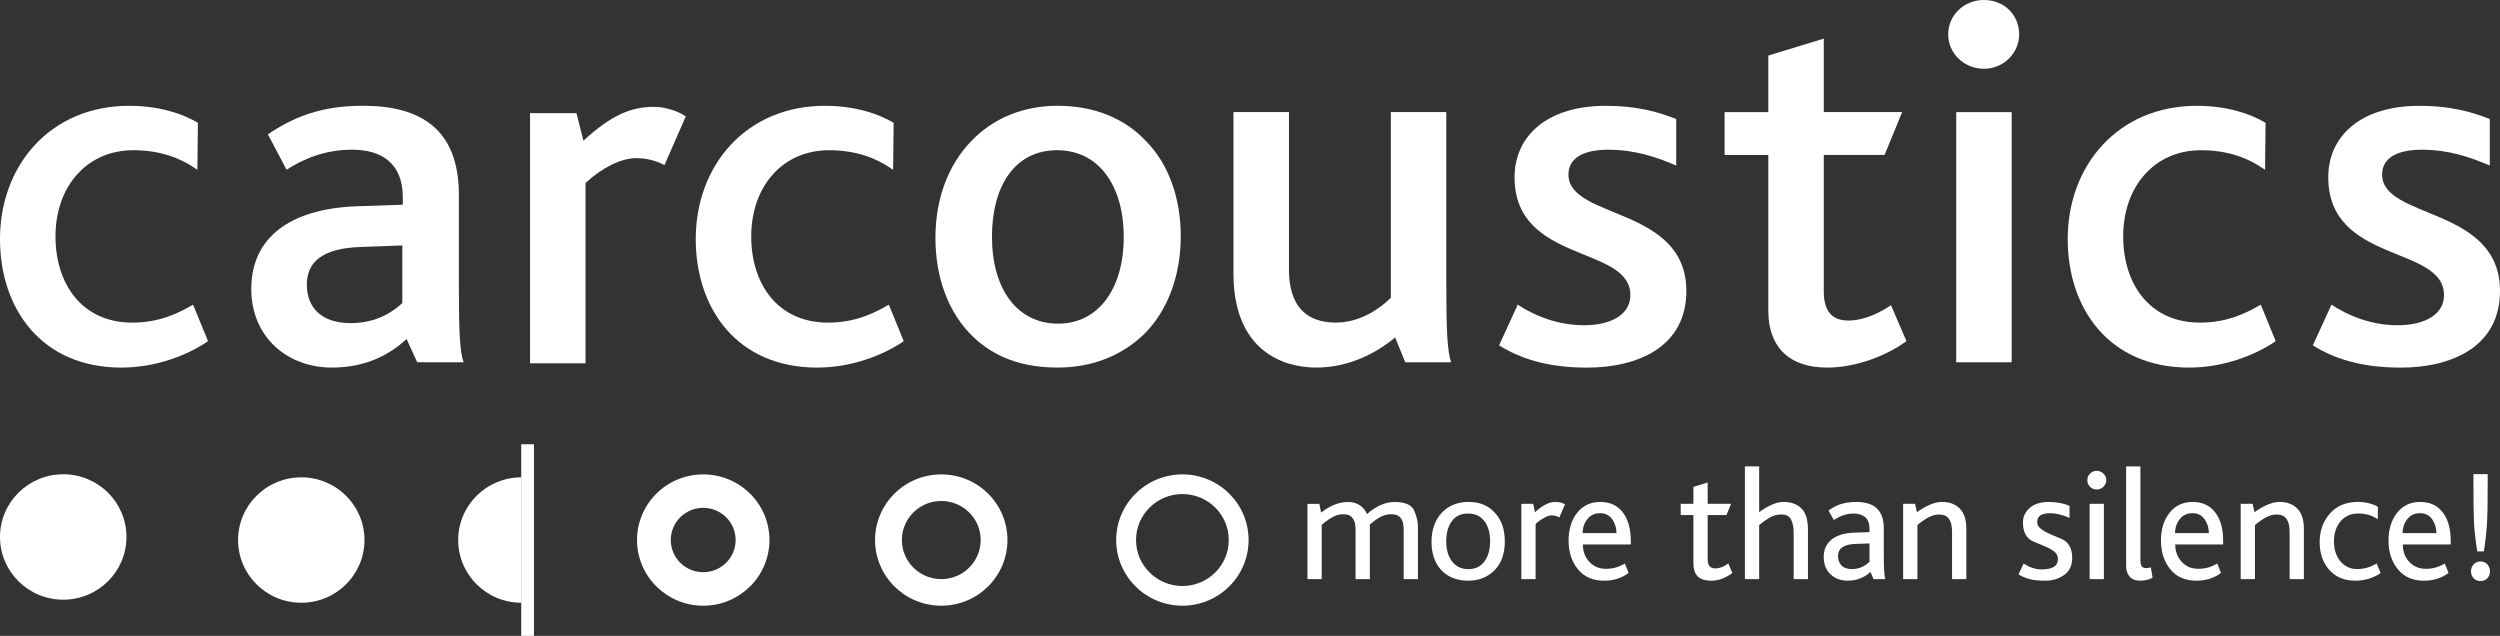 <svg width="173" height="44" viewBox="0 0 173 44" fill="none" xmlns="http://www.w3.org/2000/svg">
<rect x="0" y="0" width="173" height="44" fill="#333333" stroke="none"/>
<g clip-path="url(#clip0_2015_11160)">
<path d="M8.418 25.438C2.842 25.438 0 21.336 0 16.545C0 11.422 3.505 7.322 8.935 7.322C11.036 7.322 12.623 7.869 13.694 8.494L13.658 11.751C12.476 10.907 11.036 10.395 9.228 10.395C6.016 10.395 3.84 12.888 3.84 16.363C3.84 19.62 5.648 22.325 9.151 22.325C10.888 22.325 12.179 21.779 13.361 21.081L14.395 23.607C13.027 24.556 10.813 25.436 8.418 25.436" fill="white"/>
<path d="M27.841 16.984L24.999 17.09C22.381 17.166 21.233 18.081 21.233 19.692C21.233 21.302 22.267 22.361 24.261 22.361C26.069 22.361 27.212 21.558 27.841 20.971V16.984ZM28.871 25.069L28.136 23.461C27.024 24.482 25.405 25.436 22.966 25.436C19.904 25.436 17.389 23.349 17.389 19.986C17.389 16.431 20.088 14.458 24.627 14.276L27.875 14.166V13.653C27.875 11.234 26.323 10.359 24.37 10.359C22.417 10.359 20.898 11.049 19.831 11.748L18.538 9.295C20.793 7.757 22.857 7.32 25.146 7.32C29.132 7.32 31.754 8.967 31.754 13.469V19.802C31.754 23.096 31.826 24.378 32.085 25.069H28.873H28.871Z" fill="white"/>
<path d="M45.98 11.422C45.35 11.087 44.649 10.943 44.023 10.943C42.988 10.943 41.657 11.602 40.518 12.664V25.143H36.68V7.831H39.892L40.373 9.736C42.328 7.941 43.691 7.394 45.243 7.394C46.053 7.394 46.903 7.687 47.457 8.053L45.982 11.422" fill="white"/>
<path d="M56.562 25.438C50.989 25.438 48.145 21.338 48.145 16.545C48.145 11.422 51.654 7.322 57.079 7.322C59.18 7.322 60.768 7.869 61.839 8.494L61.802 11.751C60.62 10.907 59.18 10.395 57.372 10.395C54.16 10.395 51.985 12.888 51.985 16.363C51.985 19.62 53.791 22.325 57.297 22.325C59.033 22.325 60.323 21.779 61.507 21.081L62.537 23.607C61.174 24.556 58.958 25.436 56.56 25.436" fill="white"/>
<path d="M68.645 16.399C68.645 19.986 70.381 22.397 73.221 22.397C76.061 22.397 77.764 19.91 77.764 16.399C77.764 12.888 76.065 10.395 73.15 10.395C70.235 10.395 68.643 12.852 68.643 16.399M79.311 9.772C80.863 11.346 81.709 13.689 81.709 16.363C81.709 19.037 80.822 21.448 79.236 23.058C77.725 24.556 75.657 25.436 73.186 25.436C70.716 25.436 68.791 24.7 67.35 23.315C65.656 21.702 64.732 19.251 64.732 16.469C64.732 13.687 65.656 11.344 67.243 9.734C68.72 8.195 70.789 7.32 73.186 7.32C75.732 7.32 77.837 8.197 79.311 9.772Z" fill="white"/>
<path d="M97.243 25.069L96.542 23.349C95.285 24.41 93.37 25.436 91.077 25.436C88.784 25.436 85.356 24.266 85.356 18.925V7.757H89.197V18.666C89.197 21.079 90.304 22.323 92.445 22.323C94.103 22.323 95.471 21.374 96.247 20.607V7.757H100.083V19.437C100.083 23.058 100.16 24.266 100.416 25.069H97.24" fill="white"/>
<path d="M109.791 25.438C107.024 25.438 105.141 24.779 103.737 23.899L105.028 21.081C106.176 21.849 107.795 22.507 109.61 22.507C111.529 22.507 112.822 21.741 112.822 20.425C112.822 16.95 104.808 18.266 104.808 12.263C104.808 9.443 107.022 7.322 111.125 7.322C113.226 7.322 114.7 7.723 115.995 8.236V11.456C114.632 10.871 113.153 10.361 111.272 10.361C109.682 10.361 108.537 10.871 108.537 12.081C108.537 15.194 116.696 14.278 116.696 20.134C116.696 23.938 113.448 25.44 109.791 25.44" fill="white"/>
<path d="M126.464 25.438C123.586 25.438 122.368 23.791 122.368 21.522V10.725H119.342V7.759H122.368V3.843L126.206 2.672V7.757H131.63L130.412 10.723H126.206V20.168C126.206 21.52 126.759 22.181 127.905 22.181C129.05 22.181 130.159 21.592 130.856 21.12L131.927 23.607C130.266 24.815 128.127 25.436 126.462 25.436" fill="white"/>
<path d="M135.371 7.759H139.209V25.067H135.371V7.759ZM139.726 2.381C139.726 3.661 138.656 4.759 137.288 4.759C135.92 4.759 134.815 3.697 134.815 2.381C134.815 1.066 135.886 0 137.288 0C138.69 0 139.726 1.025 139.726 2.381Z" fill="white"/>
<path d="M151.502 25.438C145.928 25.438 143.086 21.338 143.086 16.545C143.086 11.422 146.591 7.322 152.019 7.322C154.119 7.322 155.707 7.869 156.778 8.494L156.741 11.751C155.56 10.907 154.119 10.395 152.311 10.395C149.102 10.395 146.924 12.888 146.924 16.363C146.924 19.62 148.732 22.325 152.237 22.325C153.972 22.325 155.263 21.779 156.447 21.081L157.477 23.607C156.109 24.556 153.895 25.436 151.499 25.436" fill="white"/>
<path d="M166.098 25.438C163.332 25.438 161.448 24.779 160.048 23.899L161.339 21.081C162.482 21.849 164.11 22.507 165.912 22.507C167.835 22.507 169.126 21.741 169.126 20.425C169.126 16.95 161.116 18.266 161.116 12.263C161.116 9.443 163.33 7.322 167.427 7.322C169.528 7.322 171.002 7.723 172.293 8.236V11.456C170.932 10.871 169.457 10.361 167.572 10.361C165.989 10.361 164.841 10.871 164.841 12.081C164.841 15.194 173 14.278 173 20.134C173 23.938 169.752 25.44 166.096 25.44" fill="white"/>
<path d="M48.662 35.142C47.42 35.142 46.418 36.139 46.418 37.37C46.418 38.602 47.42 39.595 48.662 39.595C49.903 39.595 50.906 38.597 50.906 37.37C50.906 36.144 49.901 35.142 48.662 35.142ZM53.246 37.37C53.246 39.877 51.194 41.915 48.664 41.915C46.134 41.915 44.082 39.877 44.082 37.37C44.082 34.864 46.131 32.828 48.664 32.828C51.196 32.828 53.246 34.862 53.246 37.37Z" fill="white"/>
<path d="M65.136 34.667C63.628 34.667 62.41 35.879 62.41 37.37C62.41 38.862 63.628 40.074 65.136 40.074C66.645 40.074 67.863 38.86 67.863 37.37C67.863 35.881 66.645 34.667 65.136 34.667ZM69.716 37.37C69.716 39.877 67.667 41.915 65.136 41.915C62.606 41.915 60.555 39.877 60.555 37.37C60.555 34.864 62.604 32.828 65.136 32.828C67.669 32.828 69.716 34.862 69.716 37.37Z" fill="white"/>
<path d="M81.824 34.188C80.053 34.188 78.614 35.612 78.614 37.37C78.614 39.129 80.05 40.551 81.824 40.551C83.598 40.551 85.03 39.127 85.03 37.37C85.03 35.614 83.596 34.188 81.824 34.188ZM86.402 37.37C86.402 39.877 84.352 41.915 81.824 41.915C79.296 41.915 77.24 39.877 77.24 37.37C77.24 34.864 79.292 32.828 81.824 32.828C84.356 32.828 86.402 34.862 86.402 37.37Z" fill="white"/>
<path d="M25.221 37.37C25.221 39.767 23.264 41.71 20.849 41.71C18.434 41.71 16.475 39.767 16.475 37.37C16.475 34.974 18.432 33.031 20.849 33.031C23.266 33.031 25.221 34.974 25.221 37.37Z" fill="white"/>
<path d="M8.751 37.158C8.751 39.555 6.794 41.498 4.377 41.498C1.96 41.498 0 39.555 0 37.158C0 34.762 1.958 32.819 4.377 32.819C6.796 32.819 8.751 34.762 8.751 37.158Z" fill="white"/>
<path d="M36.081 41.71C33.664 41.71 31.707 39.767 31.707 37.37C31.707 34.974 33.664 33.031 36.081 33.031" fill="white"/>
<path d="M36.951 30.741H36.068V44H36.951V30.741Z" fill="white"/>
<path d="M96.497 34.735C97.232 34.735 97.687 34.934 97.86 35.334C98.033 35.735 98.121 36.095 98.121 36.419V40.078H97.134V36.722C97.134 36.366 97.093 36.118 97.012 35.976C96.93 35.834 96.839 35.735 96.734 35.675C96.631 35.616 96.456 35.587 96.208 35.587C95.796 35.587 95.319 35.828 94.783 36.309C94.789 36.345 94.793 36.368 94.793 36.379V40.078H93.806V36.75C93.806 36.387 93.766 36.131 93.684 35.985C93.603 35.839 93.509 35.735 93.404 35.675C93.3 35.616 93.124 35.587 92.879 35.587C92.503 35.587 92.03 35.83 91.462 36.32V40.078H90.475V34.866H91.299L91.419 35.47C92.052 34.983 92.669 34.737 93.272 34.737C93.597 34.737 93.873 34.813 94.099 34.966C94.326 35.118 94.49 35.322 94.595 35.576C95.225 35.017 95.86 34.737 96.497 34.737V34.735Z" fill="white"/>
<path d="M99.823 35.428C100.286 34.966 100.887 34.733 101.628 34.733C102.37 34.733 102.96 34.968 103.4 35.438C103.889 35.93 104.133 36.603 104.133 37.462C104.133 38.32 103.894 38.987 103.415 39.468C102.934 39.945 102.329 40.184 101.605 40.184C100.88 40.184 100.288 39.972 99.833 39.549C99.318 39.051 99.06 38.368 99.06 37.504C99.06 36.639 99.314 35.947 99.82 35.428H99.823ZM102.72 36.063C102.457 35.712 102.079 35.536 101.588 35.536C101.096 35.536 100.722 35.712 100.466 36.065C100.209 36.419 100.081 36.883 100.081 37.462C100.081 38.04 100.216 38.504 100.485 38.856C100.754 39.208 101.13 39.383 101.613 39.383C102.096 39.383 102.466 39.205 102.727 38.847C102.987 38.491 103.116 38.025 103.116 37.451C103.116 36.877 102.983 36.415 102.72 36.063Z" fill="white"/>
<path d="M106.218 35.449C106.731 34.972 107.203 34.733 107.635 34.733C107.902 34.733 108.124 34.79 108.297 34.904L107.906 35.809C107.583 35.629 107.271 35.618 106.97 35.773C106.669 35.928 106.432 36.091 106.263 36.26V40.074H105.275V34.862H106.1L106.22 35.449H106.218Z" fill="white"/>
<path d="M111.008 40.184C110.217 40.184 109.61 39.917 109.185 39.385C108.76 38.854 108.546 38.195 108.546 37.413C108.546 36.631 108.743 35.989 109.138 35.487C109.533 34.985 110.065 34.735 110.736 34.735C111.407 34.735 111.927 34.974 112.296 35.455C112.666 35.936 112.85 36.591 112.85 37.419V37.678H109.535C109.535 38.154 109.683 38.555 109.978 38.877C110.273 39.199 110.659 39.362 111.138 39.362C111.617 39.362 112.034 39.239 112.44 38.995L112.7 39.646C112.228 40.004 111.664 40.184 111.008 40.184ZM111.86 36.896C111.86 36.536 111.762 36.214 111.568 35.934C111.371 35.654 111.091 35.512 110.724 35.512C110.356 35.512 110.065 35.648 109.847 35.919C109.629 36.19 109.52 36.517 109.52 36.894H111.858L111.86 36.896Z" fill="white"/>
<path d="M117.183 39.036V35.642H116.305V34.862H117.183V33.694L118.17 33.387V34.862H119.792L119.472 35.642H118.17V38.703C118.17 39.123 118.341 39.332 118.681 39.332C118.995 39.332 119.299 39.218 119.594 38.989L119.882 39.652C119.401 40.006 118.925 40.182 118.455 40.182C117.984 40.182 117.655 40.078 117.467 39.871C117.279 39.663 117.185 39.383 117.185 39.036H117.183Z" fill="white"/>
<path d="M121.735 35.442C122.381 34.97 122.943 34.733 123.419 34.733C123.939 34.733 124.351 34.881 124.655 35.18C124.958 35.478 125.11 35.968 125.11 36.648V40.074H124.122V36.885C124.122 36.5 124.063 36.19 123.943 35.955C123.823 35.72 123.603 35.603 123.283 35.603C122.962 35.603 122.673 35.684 122.419 35.841C122.165 35.998 121.936 36.163 121.735 36.332V40.074H120.748V32.273H121.735V35.44V35.442Z" fill="white"/>
<path d="M126.671 39.741C126.359 39.447 126.201 39.046 126.201 38.536C126.201 38.025 126.385 37.625 126.753 37.33C127.12 37.036 127.65 36.879 128.345 36.858L129.37 36.826V36.627C129.37 36.222 129.266 35.938 129.058 35.777C128.851 35.616 128.586 35.536 128.27 35.536C127.804 35.536 127.347 35.686 126.902 35.987L126.532 35.326C126.866 35.089 127.184 34.932 127.488 34.853C127.791 34.775 128.116 34.735 128.458 34.735C129.723 34.735 130.358 35.337 130.358 36.542V38.29C130.358 39.337 130.394 39.932 130.467 40.076H129.648L129.437 39.58C128.994 39.983 128.466 40.182 127.847 40.182C127.377 40.182 126.985 40.036 126.671 39.741ZM128.154 39.381C128.614 39.381 129.02 39.212 129.37 38.873V37.606L128.411 37.637C127.597 37.663 127.191 37.945 127.191 38.483C127.191 38.743 127.27 38.957 127.43 39.127C127.59 39.296 127.832 39.381 128.157 39.381H128.154Z" fill="white"/>
<path d="M132.651 35.442C133.32 34.97 133.897 34.733 134.38 34.733C134.899 34.733 135.312 34.885 135.615 35.192C135.919 35.5 136.071 35.962 136.071 36.582V40.074H135.083V36.896C135.083 36.525 135.045 36.256 134.968 36.089C134.891 35.921 134.793 35.798 134.675 35.722C134.558 35.644 134.38 35.606 134.141 35.606C133.743 35.606 133.258 35.849 132.686 36.334V40.076H131.698V34.864H132.523L132.651 35.445V35.442Z" fill="white"/>
<path d="M140.977 36.11C140.977 36.286 141.037 36.428 141.158 36.536C141.28 36.644 141.428 36.743 141.603 36.834C141.778 36.923 142.12 37.074 142.631 37.282C143.139 37.491 143.396 37.932 143.396 38.604C143.396 39.138 143.208 39.534 142.832 39.794C142.455 40.055 142.02 40.184 141.528 40.184C141.037 40.184 140.641 40.14 140.372 40.055C140.103 39.968 139.872 39.866 139.682 39.748L140.034 38.998C140.457 39.269 140.868 39.404 141.263 39.404C142.026 39.404 142.408 39.169 142.408 38.701C142.408 38.513 142.349 38.358 142.229 38.239C142.109 38.12 141.96 38.019 141.78 37.93C141.603 37.843 141.259 37.697 140.75 37.493C140.242 37.29 139.987 36.843 139.987 36.152C139.987 35.758 140.145 35.423 140.46 35.148C140.774 34.873 141.21 34.735 141.767 34.735C142.325 34.735 142.806 34.826 143.21 35.006V35.837C142.718 35.623 142.272 35.514 141.872 35.514C141.274 35.514 140.975 35.714 140.975 36.11H140.977Z" fill="white"/>
<path d="M144.629 32.775C144.753 32.646 144.907 32.582 145.089 32.582C145.27 32.582 145.429 32.646 145.559 32.771C145.689 32.896 145.755 33.046 145.755 33.222C145.755 33.398 145.689 33.55 145.559 33.679C145.429 33.809 145.27 33.872 145.089 33.872C144.907 33.872 144.753 33.809 144.629 33.684C144.505 33.559 144.443 33.408 144.443 33.233C144.443 33.057 144.505 32.904 144.629 32.775ZM144.602 40.076V34.864H145.589V40.076H144.602Z" fill="white"/>
<path d="M147.129 39.161V32.275H148.116V38.735C148.116 38.962 148.148 39.114 148.21 39.193C148.275 39.271 148.371 39.311 148.501 39.311C148.631 39.311 148.743 39.294 148.837 39.263L148.961 39.979C148.715 40.114 148.426 40.182 148.095 40.182C147.764 40.182 147.52 40.085 147.362 39.892C147.204 39.699 147.127 39.453 147.127 39.161H147.129Z" fill="white"/>
<path d="M152 40.184C151.209 40.184 150.602 39.917 150.177 39.385C149.752 38.854 149.538 38.195 149.538 37.413C149.538 36.631 149.735 35.989 150.13 35.487C150.525 34.985 151.058 34.735 151.729 34.735C152.4 34.735 152.919 34.974 153.289 35.455C153.658 35.936 153.842 36.591 153.842 37.419V37.678H150.528C150.528 38.154 150.675 38.555 150.97 38.877C151.265 39.199 151.652 39.362 152.13 39.362C152.609 39.362 153.026 39.239 153.432 38.995L153.692 39.646C153.22 40.004 152.656 40.184 152 40.184ZM152.855 36.896C152.855 36.536 152.756 36.214 152.562 35.934C152.365 35.654 152.085 35.512 151.718 35.512C151.35 35.512 151.06 35.648 150.842 35.919C150.624 36.19 150.515 36.517 150.515 36.894H152.853L152.855 36.896Z" fill="white"/>
<path d="M156.009 35.442C156.678 34.97 157.255 34.733 157.738 34.733C158.257 34.733 158.669 34.885 158.973 35.192C159.276 35.5 159.428 35.962 159.428 36.582V40.074H158.441V36.896C158.441 36.525 158.402 36.256 158.325 36.089C158.248 35.921 158.15 35.798 158.033 35.722C157.915 35.644 157.738 35.606 157.498 35.606C157.101 35.606 156.616 35.849 156.043 36.334V40.076H155.056V34.864H155.881L156.009 35.445V35.442Z" fill="white"/>
<path d="M163.011 40.184C162.227 40.184 161.616 39.932 161.178 39.428C160.739 38.923 160.521 38.284 160.521 37.504C160.521 36.724 160.757 36.074 161.229 35.538C161.701 35.002 162.346 34.733 163.163 34.733C163.676 34.733 164.139 34.845 164.552 35.067L164.541 35.934C164.161 35.667 163.712 35.534 163.195 35.534C162.678 35.534 162.267 35.716 161.964 36.08C161.661 36.445 161.509 36.904 161.509 37.459C161.509 38.015 161.656 38.479 161.953 38.839C162.25 39.199 162.637 39.379 163.114 39.379C163.59 39.379 164.041 39.25 164.464 38.989L164.74 39.661C164.212 40.008 163.635 40.182 163.009 40.182L163.011 40.184Z" fill="white"/>
<path d="M167.747 40.184C166.956 40.184 166.349 39.917 165.924 39.385C165.499 38.854 165.285 38.195 165.285 37.413C165.285 36.631 165.482 35.989 165.877 35.487C166.272 34.985 166.805 34.735 167.476 34.735C168.147 34.735 168.666 34.974 169.036 35.455C169.405 35.936 169.589 36.591 169.589 37.419V37.678H166.275C166.275 38.154 166.422 38.555 166.717 38.877C167.012 39.199 167.399 39.362 167.877 39.362C168.356 39.362 168.773 39.239 169.179 38.995L169.44 39.646C168.967 40.004 168.403 40.184 167.747 40.184ZM168.6 36.896C168.6 36.536 168.501 36.214 168.307 35.934C168.11 35.654 167.83 35.512 167.463 35.512C167.095 35.512 166.805 35.648 166.587 35.919C166.369 36.19 166.26 36.517 166.26 36.894H168.598L168.6 36.896Z" fill="white"/>
<path d="M172.122 39.051C172.243 39.182 172.305 39.343 172.305 39.536C172.305 39.729 172.243 39.888 172.122 40.017C172 40.146 171.842 40.21 171.651 40.21C171.461 40.21 171.303 40.146 171.179 40.017C171.055 39.888 170.993 39.727 170.993 39.536C170.993 39.345 171.055 39.182 171.179 39.051C171.303 38.919 171.461 38.854 171.651 38.854C171.842 38.854 172 38.919 172.122 39.051ZM172.149 33.453C172.149 34.836 172.13 35.803 172.094 36.349C172.057 36.896 171.987 37.5 171.886 38.159H171.425C171.303 37.366 171.228 36.714 171.203 36.203C171.175 35.692 171.162 34.771 171.162 33.44V32.811H172.149V33.451V33.453Z" fill="white"/>
</g>
<defs>
<clipPath id="clip0_2015_11160">
<rect width="173" height="44" fill="white"/>
</clipPath>
</defs>
</svg>
